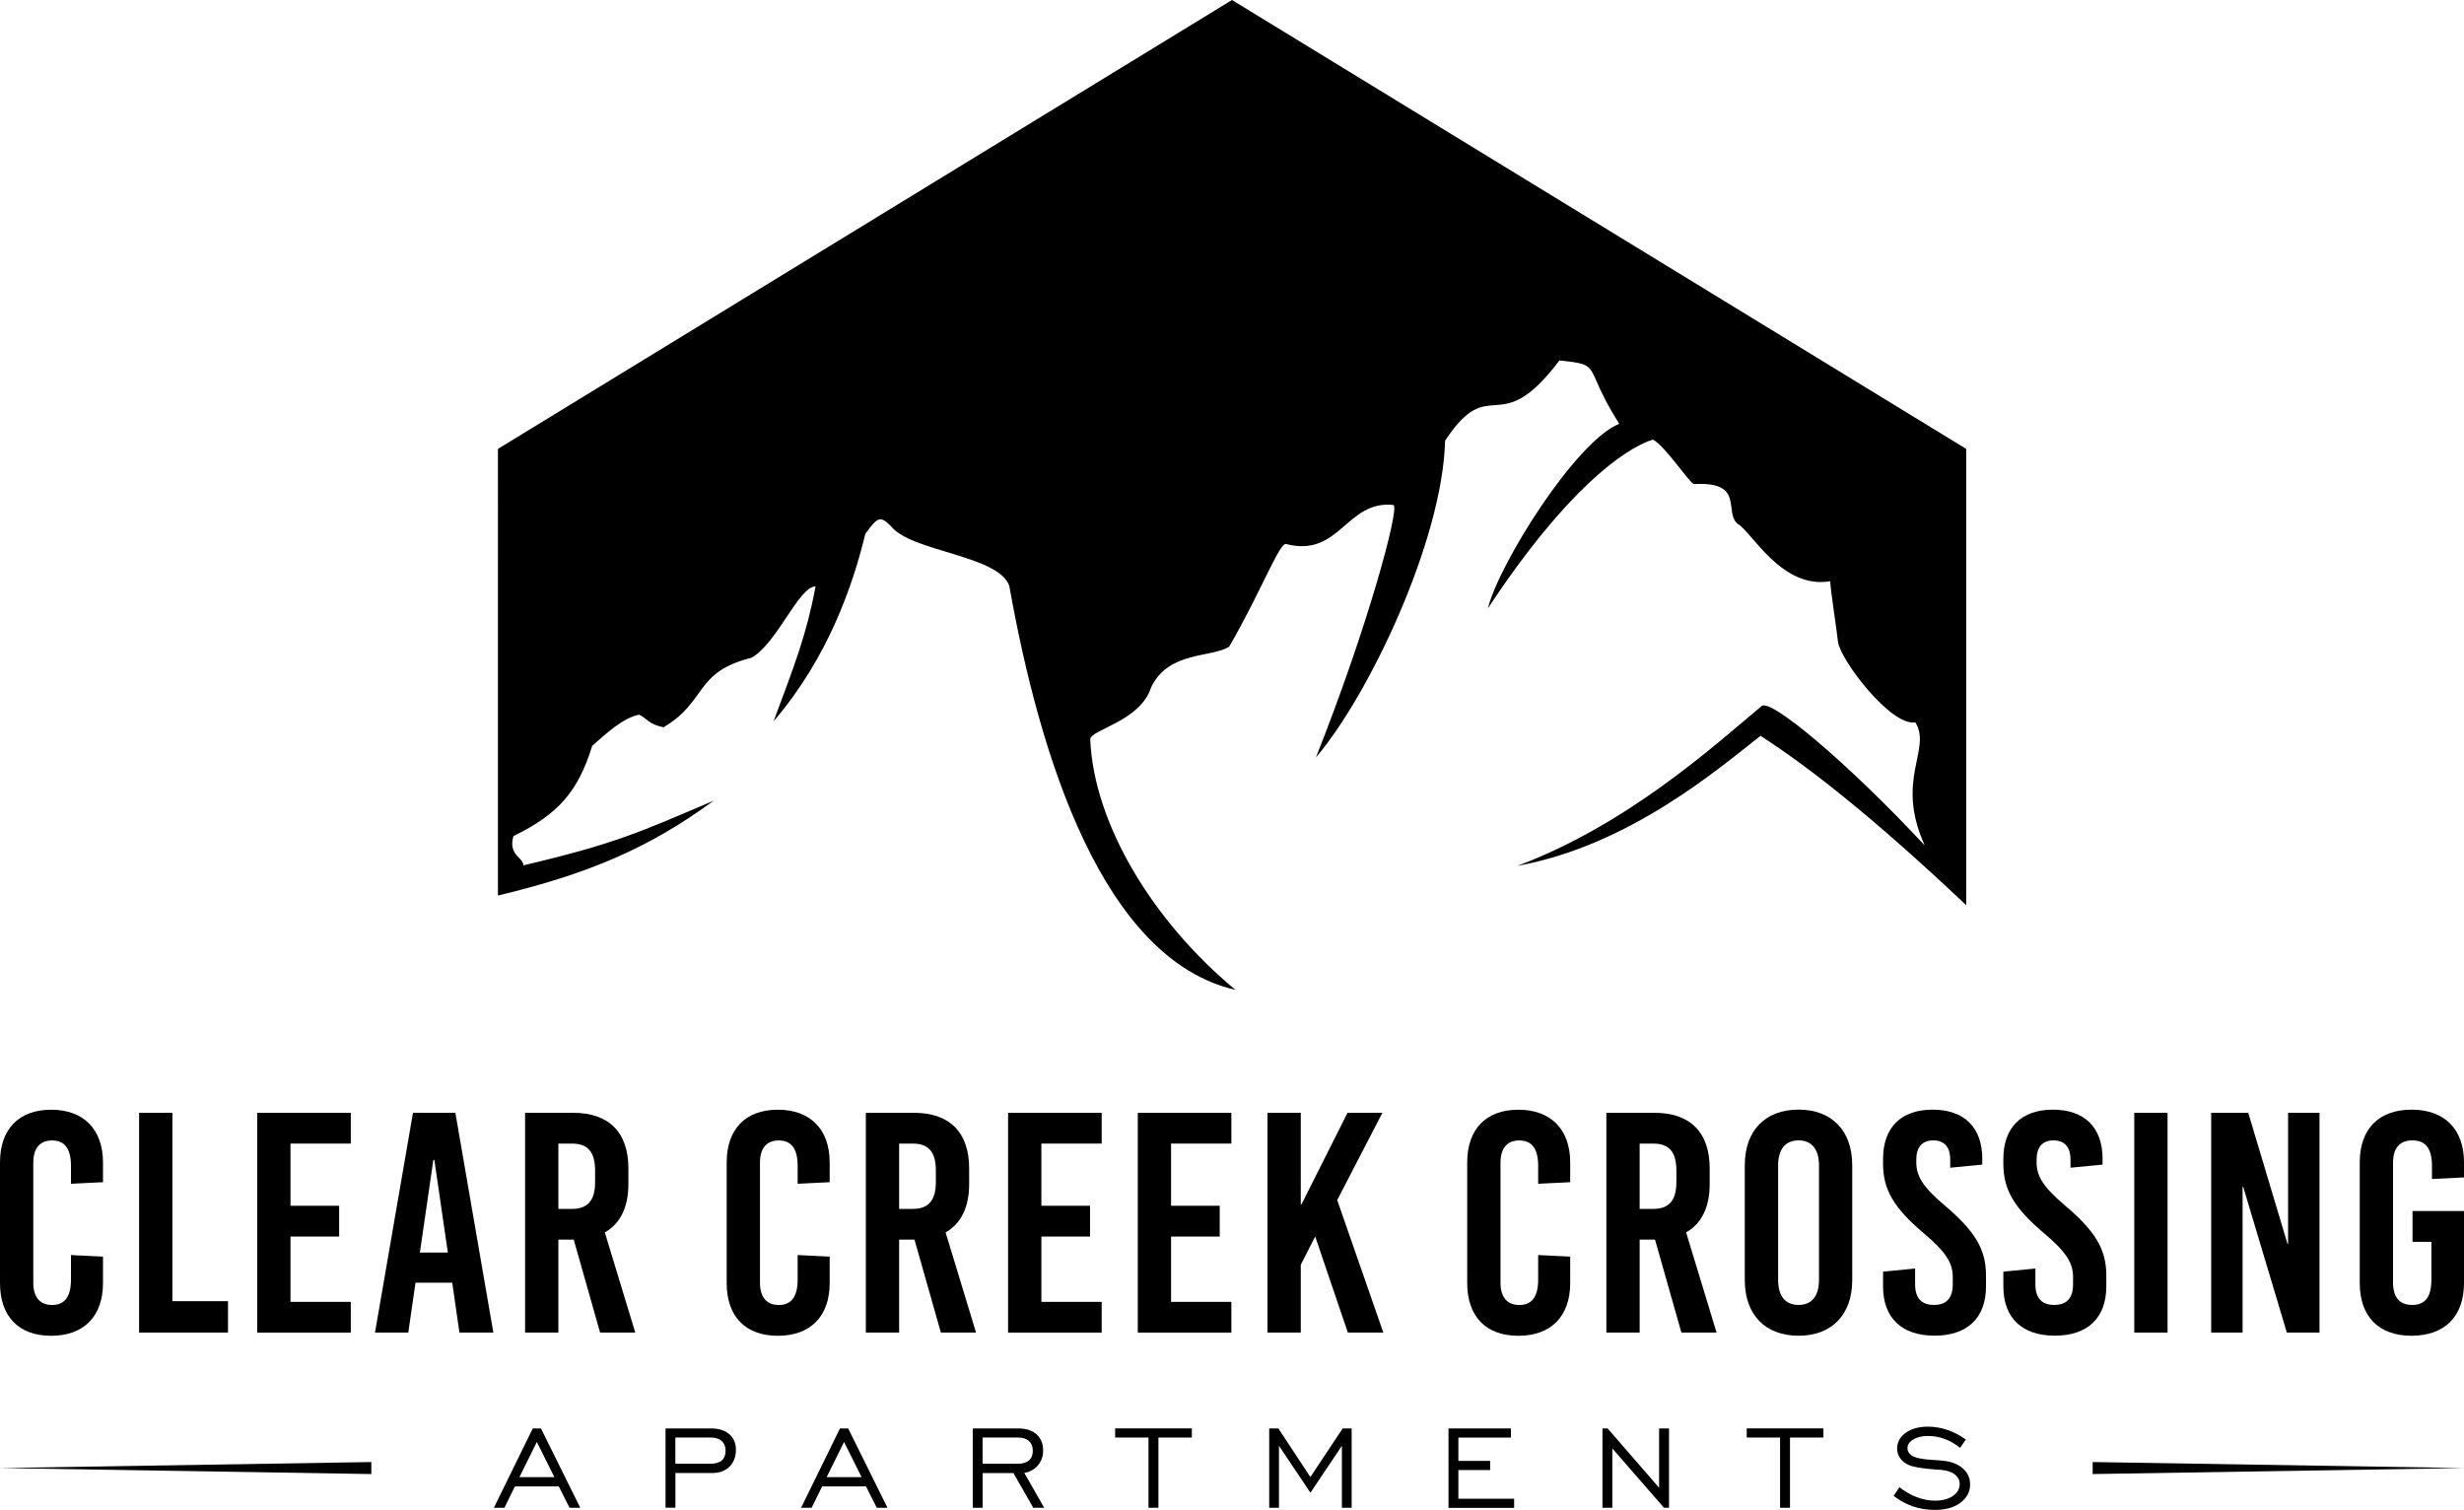 <?xml version="1.0" encoding="UTF-8"?>
<svg id="Layer_1" data-name="Layer 1" xmlns="http://www.w3.org/2000/svg" viewBox="0 0 471.52 288.91">
  <g>
    <g>
      <path d="M94.51,288.52l7.44-15.18h1.57l7.52,15.18h-2.05l-2.06-4.09h-8.39l-2.01,4.09h-2.02Zm4.9-5.86h6.68l-3.36-6.73-3.33,6.73Z"/>
      <path d="M127.36,288.52v-15.18h8.71c1.48,0,2.64,.37,3.49,1.1,.85,.73,1.27,1.74,1.27,3.01s-.41,2.39-1.23,3.2-1.91,1.22-3.28,1.22h-7.07v6.64h-1.88Zm1.88-8.42h6.7c.95,0,1.68-.21,2.17-.63,.49-.42,.74-1.04,.74-1.86s-.25-1.42-.74-1.86c-.49-.44-1.18-.67-2.07-.67h-6.8v5.02Z"/>
      <path d="M153.3,288.52l7.44-15.18h1.57l7.52,15.18h-2.05l-2.06-4.09h-8.39l-2.01,4.09h-2.02Zm4.9-5.86h6.68l-3.36-6.73-3.33,6.73Z"/>
      <path d="M186.15,288.52v-15.18h8.71c1.48,0,2.65,.37,3.49,1.12,.84,.75,1.27,1.78,1.27,3.1,0,1.1-.33,2.04-.99,2.83-.66,.78-1.53,1.27-2.61,1.46l3.8,6.67h-2.09l-3.8-6.64h-5.89v6.64h-1.88Zm1.88-8.42h6.7c.95,0,1.68-.21,2.17-.63,.49-.42,.74-1.04,.74-1.86s-.25-1.42-.74-1.86c-.49-.44-1.18-.67-2.07-.67h-6.8v5.02Z"/>
      <path d="M219.78,288.52v-13.44h-6.38v-1.75h14.68v1.75h-6.4v13.44h-1.9Z"/>
      <path d="M242.88,288.52v-15.18h1.75l6.13,9.3,6.18-9.3h1.72v15.18h-1.87v-11.86l-6.02,8.98-6.02-8.98v11.86h-1.86Z"/>
      <path d="M277.19,288.52v-15.18h11.94v1.75h-10.05v4.46h6.08v1.75h-6.08v5.49h10.67v1.75h-12.56Z"/>
      <path d="M306.65,288.52v-15.18h.99l9.85,11.35v-11.35h1.9v15.18h-.96l-9.89-11.35v11.35h-1.88Z"/>
      <path d="M340.64,288.52v-13.44h-6.38v-1.75h14.68v1.75h-6.4v13.44h-1.9Z"/>
      <path d="M362.38,286.23l1.1-1.64c1.07,.83,2.19,1.47,3.35,1.91,1.16,.44,2.31,.66,3.45,.66,1.4,0,2.54-.3,3.42-.89,.88-.6,1.31-1.36,1.31-2.3,0-.74-.31-1.35-.94-1.84-.63-.48-1.5-.77-2.61-.86-.27-.03-.65-.05-1.16-.08-2.49-.17-4.19-.47-5.1-.88-.71-.34-1.24-.78-1.61-1.31-.37-.54-.55-1.14-.55-1.81,0-1.22,.55-2.22,1.64-3.01,1.09-.79,2.51-1.18,4.25-1.18,1.27,0,2.51,.21,3.75,.63,1.23,.42,2.41,1.03,3.51,1.85l-1.1,1.57c-.94-.75-1.92-1.32-2.95-1.7-1.03-.38-2.09-.57-3.18-.57-1.15,0-2.09,.22-2.83,.67-.74,.44-1.11,1-1.11,1.67,0,.27,.06,.51,.18,.73,.12,.22,.3,.43,.55,.62,.62,.47,1.97,.77,4.04,.89,.95,.06,1.69,.11,2.21,.18,1.54,.17,2.76,.67,3.66,1.49,.9,.82,1.35,1.82,1.35,3.01,0,1.42-.62,2.59-1.85,3.51-1.23,.92-2.85,1.38-4.85,1.38-1.51,0-2.92-.22-4.22-.66-1.3-.44-2.53-1.11-3.71-2.02Z"/>
    </g>
    <g>
      <polygon points="400.46 279.77 400.46 282.07 471.52 280.92 400.46 279.77"/>
      <polygon points="71.06 279.77 0 280.92 71.06 282.07 71.06 279.77"/>
    </g>
    <g>
      <path d="M19.71,222.43v3.79l-6.13,.3v-3.42c0-3.36-1.26-4.87-3.61-4.87s-3.6,1.5-3.6,4.27v22.95c0,2.76,1.26,4.27,3.6,4.27s3.61-1.5,3.61-4.87v-4.69l6.13,.3v5.05c0,6.37-3.67,10.1-9.92,10.1s-9.79-3.73-9.79-10.1v-23.07c0-6.37,3.61-10.09,9.79-10.09s9.92,3.73,9.92,10.09Z"/>
      <path d="M32.99,248.99h10.64v6.01H26.62v-42.06h6.37v36.05Z"/>
      <path d="M67.13,218.83h-11.54v11.9h9.31v5.89h-9.31v12.5h11.54v5.89h-17.91v-42.06h17.91v5.89Z"/>
      <path d="M94.41,255h-6.49l-1.38-9.55h-7.03l-1.38,9.55h-6.37l7.27-42.06h8.11l7.27,42.06Zm-11.48-33.05l-2.58,17.73h5.35l-2.58-17.73h-.18Z"/>
      <path d="M114.84,255l-5.05-17.79h-2.94v17.79h-6.37v-42.06h9.19c6.85,0,10.58,3.73,10.58,10.64v3c0,4.45-1.56,7.57-4.51,9.25l5.83,19.17h-6.73Zm-7.99-36.17v12.5h2.58c3.06,0,4.45-1.62,4.45-5.17v-2.16c0-3.55-1.38-5.17-4.45-5.17h-2.58Z"/>
      <path d="M158.77,222.43v3.79l-6.13,.3v-3.42c0-3.36-1.26-4.87-3.61-4.87s-3.6,1.5-3.6,4.27v22.95c0,2.76,1.26,4.27,3.6,4.27s3.61-1.5,3.61-4.87v-4.69l6.13,.3v5.05c0,6.37-3.67,10.1-9.92,10.1s-9.79-3.73-9.79-10.1v-23.07c0-6.37,3.61-10.09,9.79-10.09s9.92,3.73,9.92,10.09Z"/>
      <path d="M180.05,255l-5.05-17.79h-2.94v17.79h-6.37v-42.06h9.19c6.85,0,10.58,3.73,10.58,10.64v3c0,4.45-1.56,7.57-4.51,9.25l5.83,19.17h-6.73Zm-7.99-36.17v12.5h2.58c3.06,0,4.45-1.62,4.45-5.17v-2.16c0-3.55-1.38-5.17-4.45-5.17h-2.58Z"/>
      <path d="M210.82,218.83h-11.54v11.9h9.31v5.89h-9.31v12.5h11.54v5.89h-17.91v-42.06h17.91v5.89Z"/>
      <path d="M235.64,218.83h-11.54v11.9h9.31v5.89h-9.31v12.5h11.54v5.89h-17.91v-42.06h17.91v5.89Z"/>
      <path d="M255.89,229.64l8.83,25.36h-6.79l-6.25-18.39-2.76,5.41v12.98h-6.37v-42.06h6.37v17.55h.12l8.83-17.55h6.67l-8.65,16.71Z"/>
      <path d="M300.48,222.43v3.79l-6.13,.3v-3.42c0-3.36-1.26-4.87-3.61-4.87s-3.6,1.5-3.6,4.27v22.95c0,2.76,1.26,4.27,3.6,4.27s3.61-1.5,3.61-4.87v-4.69l6.13,.3v5.05c0,6.37-3.67,10.1-9.92,10.1s-9.79-3.73-9.79-10.1v-23.07c0-6.37,3.61-10.09,9.79-10.09s9.92,3.73,9.92,10.09Z"/>
      <path d="M321.76,255l-5.05-17.79h-2.94v17.79h-6.37v-42.06h9.19c6.85,0,10.58,3.73,10.58,10.64v3c0,4.45-1.56,7.57-4.51,9.25l5.83,19.17h-6.73Zm-7.99-36.17v12.5h2.58c3.06,0,4.45-1.62,4.45-5.17v-2.16c0-3.55-1.38-5.17-4.45-5.17h-2.58Z"/>
      <path d="M354.45,222.97v21.99c0,6.61-3.91,10.64-10.28,10.64s-10.28-4.03-10.28-10.64v-21.99c0-6.61,3.91-10.64,10.28-10.64s10.28,4.03,10.28,10.64Zm-14.18,.06v21.87c0,3.13,1.38,4.81,3.91,4.81s3.91-1.68,3.91-4.81v-21.87c0-3.13-1.38-4.81-3.91-4.81s-3.91,1.68-3.91,4.81Z"/>
      <path d="M379.33,221.77v1.08l-6.13,.6v-1.56c0-2.4-1.14-3.67-3.24-3.67s-3.25,1.26-3.25,3.67v.54c0,2.46,1.08,4.57,5.35,8.17,5.83,4.93,7.99,8.41,7.99,13.46v2.1c0,6.01-3.55,9.43-9.85,9.43s-9.85-3.42-9.85-9.43v-2.82l6.13-.6v3c0,2.64,1.2,3.97,3.61,3.97s3.6-1.32,3.6-3.97v-1.38c0-2.64-1.26-4.75-5.53-8.35-5.83-4.93-7.81-8.41-7.81-13.34v-.9c0-6.01,3.43-9.43,9.49-9.43s9.5,3.42,9.5,9.43Z"/>
      <path d="M402.35,221.77v1.08l-6.13,.6v-1.56c0-2.4-1.14-3.67-3.24-3.67s-3.25,1.26-3.25,3.67v.54c0,2.46,1.08,4.57,5.35,8.17,5.83,4.93,7.99,8.41,7.99,13.46v2.1c0,6.01-3.55,9.43-9.85,9.43s-9.85-3.42-9.85-9.43v-2.82l6.13-.6v3c0,2.64,1.2,3.97,3.61,3.97s3.6-1.32,3.6-3.97v-1.38c0-2.64-1.26-4.75-5.53-8.35-5.83-4.93-7.81-8.41-7.81-13.34v-.9c0-6.01,3.43-9.43,9.49-9.43s9.5,3.42,9.5,9.43Z"/>
      <path d="M414.79,255h-6.37v-42.06h6.37v42.06Z"/>
      <path d="M443.87,255h-6.25l-8.35-27.88h-.12v27.88h-6.01v-42.06h7.09l7.51,25.06h.12v-25.06h6.01v42.06Z"/>
      <path d="M471.52,222.43v2.88l-6.13,.3v-2.52c0-3.36-1.26-4.87-3.73-4.87s-3.72,1.5-3.72,4.27v22.95c0,2.76,1.2,4.27,3.67,4.27s3.67-1.5,3.67-4.87v-7.21h-3.61v-5.89h9.85v13.76c0,6.37-3.67,10.1-10.03,10.1s-9.92-3.73-9.92-10.1v-23.07c0-6.37,3.61-10.09,9.92-10.09s10.03,3.73,10.03,10.09Z"/>
    </g>
  </g>
  <path d="M290.36,165.69c21.04-7.86,37.54-22.88,46.69-30.53,1.5-1.85,16.58,10.85,31.27,26.61-5.74-12.66,1.4-18.31-1.78-23.54-4.65,.82-14.38-11.92-14.82-15.45-.14-1.59-1.45-9.96-1.48-11.56-9.31,1.6-15.07-9.54-17.69-10.96-2.77-2.26,1.48-8.16-8.36-7.63-.77,0-5.49-7.3-7.9-8.52-5.69,1.85-16.83,9.94-31.57,32.31,2.2-8.71,16.93-32.09,25.14-35.32-7.18-11.34-2.94-11.22-11.44-12.13-11.78,15.62-13.08,2.02-21.88,15.35-.47,19.05-14.56,48.72-24.72,60.62,9.92-24.94,16.05-47.7,14.85-48.31-9.06-.97-10.26,10.11-20.52,7.48-1.23-.56-4.89,9.25-10.92,19.61-3.24,2.17-11.59,.78-14.94,7.79-2.08,6.58-11.66,8.09-11.66,9.99,.7,16.08,11.87,34.72,27.8,47.92-25.39-5.83-37.44-44.48-43.29-77.32-2.12-5.91-18.85-6.51-22.65-11.43-2.04-1.95-2.45-1.9-4.9,1.49-2.33,9.64-7.01,23.55-17.55,35.86,4.02-10.82,6.26-16.44,8.04-25.81-3.25,0-7.42,11.04-12.32,13.67-10.96,2.75-8.39,8.31-16.78,13.29-2.89-.62-2.99-1.55-4.65-2.41-2.98,.51-6.38,3.63-9,5.96-2.69,8.63-6.32,13-15.08,17.27-1.05,3.68,1.91,4.06,1.91,5.6,17.54-4.13,22.24-6.33,36.44-12.39-12.42,9.09-23.92,13.99-41.31,18.17V85.9L235.76,0l140.5,85.9v87.31c-18.04-17.04-30.2-26.48-39.35-32.41-8.07,6.3-25.05,20.98-46.55,24.89Z"/>
</svg>